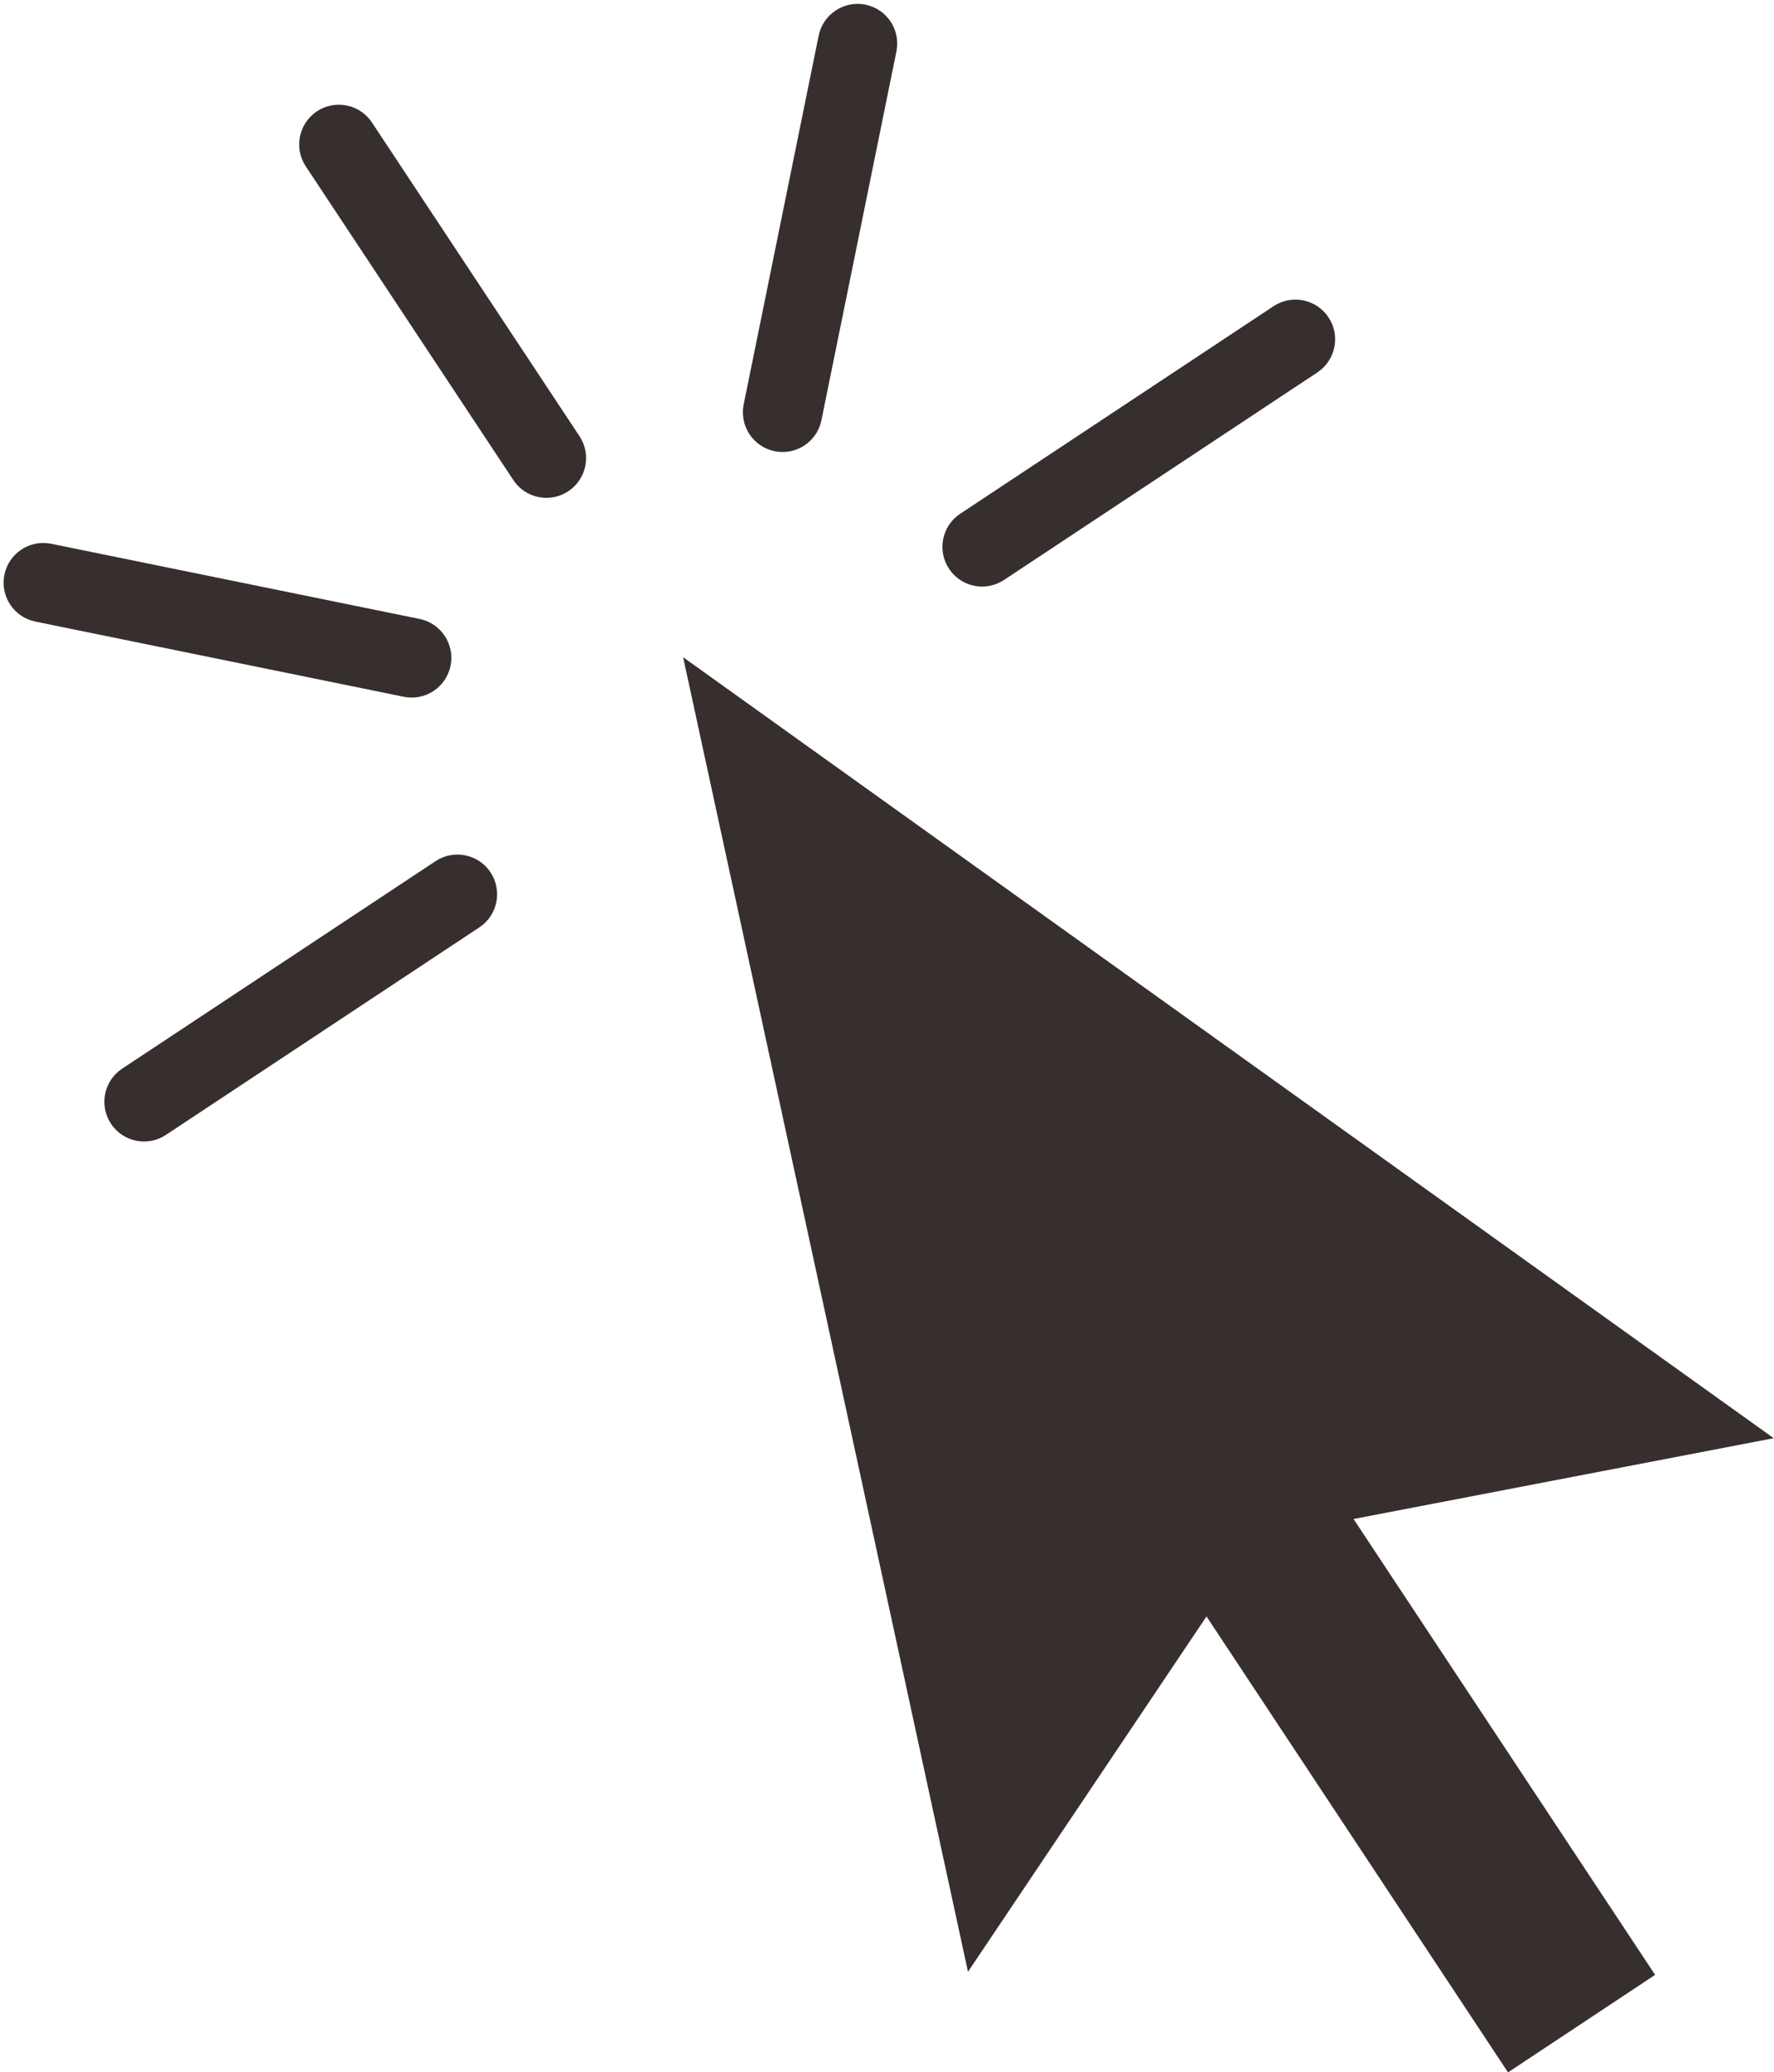 <?xml version="1.0" encoding="UTF-8" standalone="no"?><svg xmlns="http://www.w3.org/2000/svg" xmlns:xlink="http://www.w3.org/1999/xlink" fill="#000000" height="313.2" preserveAspectRatio="xMidYMid meet" version="1" viewBox="75.2 52.7 268.3 313.2" width="268.3" zoomAndPan="magnify"><g fill="#372e2e" id="change1_1"><path d="M 343.453 270.066 L 178.516 152.031 L 221.598 350.711 L 257.672 297.008 L 303.273 365.914 L 325.52 351.18 L 279.91 282.281 L 343.453 270.066" fill="inherit"/><path d="M 157.844 127.941 C 155.898 127.941 153.988 126.996 152.836 125.254 L 121.445 77.84 C 119.617 75.078 120.375 71.355 123.137 69.523 C 125.902 67.695 129.625 68.453 131.453 71.215 L 162.844 118.629 C 164.672 121.391 163.914 125.113 161.152 126.941 C 160.133 127.617 158.98 127.941 157.844 127.941" fill="inherit"/><path d="M 223.738 141.352 C 221.793 141.352 219.883 140.406 218.73 138.66 C 216.902 135.898 217.656 132.176 220.422 130.348 L 267.812 98.98 C 270.578 97.152 274.297 97.91 276.129 100.672 C 277.957 103.434 277.199 107.156 274.438 108.988 L 227.047 140.355 C 226.023 141.027 224.875 141.352 223.738 141.352" fill="inherit"/><path d="M 96.988 225.223 C 95.043 225.223 93.133 224.277 91.98 222.531 C 90.152 219.77 90.91 216.047 93.672 214.219 L 141.074 182.855 C 143.832 181.023 147.559 181.785 149.387 184.547 C 151.215 187.312 150.457 191.035 147.695 192.863 L 100.293 224.227 C 99.277 224.898 98.125 225.223 96.988 225.223" fill="inherit"/><path d="M 193.559 121.016 C 193.164 121.016 192.762 120.977 192.355 120.895 C 189.109 120.23 187.016 117.062 187.676 113.816 L 199.016 58.09 C 199.68 54.844 202.852 52.742 206.094 53.406 C 209.34 54.066 211.438 57.234 210.773 60.48 L 199.434 116.211 C 198.855 119.055 196.355 121.016 193.559 121.016" fill="inherit"/><path d="M 137.469 158.129 C 137.07 158.129 136.668 158.09 136.262 158.008 L 80.547 146.645 C 77.301 145.98 75.203 142.812 75.867 139.566 C 76.527 136.32 79.691 134.227 82.945 134.887 L 138.66 146.246 C 141.906 146.91 144.004 150.078 143.34 153.324 C 142.762 156.168 140.262 158.129 137.469 158.129" fill="inherit"/></g></svg>